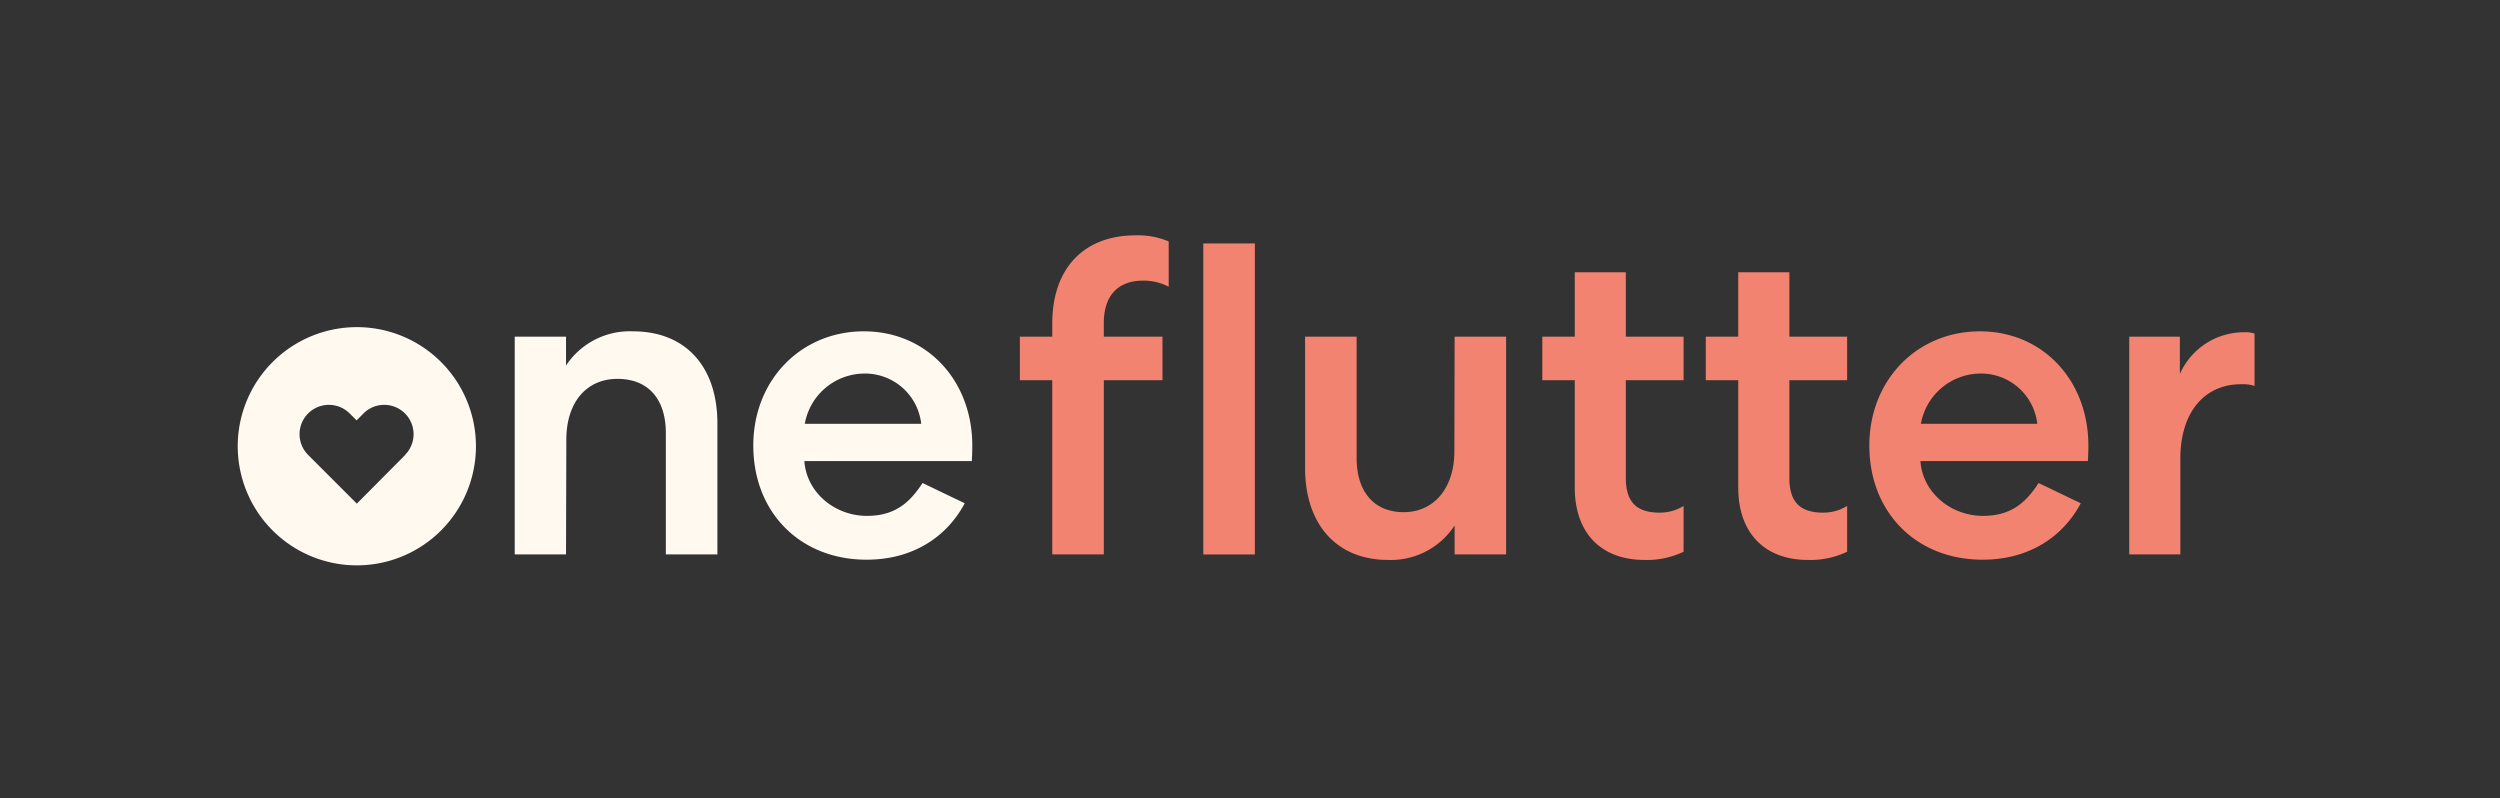 <?xml version="1.0" encoding="UTF-8"?>
<svg xmlns="http://www.w3.org/2000/svg" id="Layer_1" data-name="Layer 1" viewBox="0 0 410.76 131.15">
  <rect x="0" y="0" width="410.76" height="131.15" fill="#333333" stroke="none"/>
  <defs>
    <style>.cls-1{fill:#fff9f0;}.cls-2{fill:#f38371;}</style>
  </defs>
  <path class="cls-1" d="M58.5,53.75a19.57,19.57,0,1,0,19.7,19.7A19.57,19.57,0,0,0,58.5,53.75Zm8.08,21-7.95,8-8-8a4.82,4.82,0,1,1,6.82-6.82l1.14,1.14,1.13-1.14a4.82,4.82,0,1,1,6.82,6.82Z"></path>
  <path class="cls-1" d="M93,91.09H84.57V55.32H93v4.74a12.55,12.55,0,0,1,11-5.62c8.69,0,13.87,5.84,13.87,15.11V91.09h-8.47V71.16c0-5.55-2.84-8.91-7.95-8.91s-8.4,3.87-8.4,10Z"></path>
  <path class="cls-1" d="M158.51,82.69c-3,5.62-8.61,9.27-16.13,9.27-10.88,0-18.61-7.73-18.61-18.76,0-10.73,7.81-18.76,18.17-18.76s17.81,8.1,17.81,18.76c0,1.39-.07,2.34-.07,2.56H132.16c.37,5.18,5,9,10.29,9,4.67,0,7.08-2.26,9.13-5.4Zm-7.15-13.06a9.29,9.29,0,0,0-9.56-8.25,10,10,0,0,0-9.57,8.25Z"></path>
  <path class="cls-2" d="M181.36,55.32H191v7.15h-9.64V91.09h-8.47V62.47h-5.32V55.32h5.32V53.2c0-9.49,5.55-14.53,13.66-14.53a12.9,12.9,0,0,1,5.47,1v7.44a8.88,8.88,0,0,0-4.23-1c-3.65,0-6.43,2-6.43,7Z"></path>
  <path class="cls-2" d="M206.18,40v51.1h-8.47V40Z"></path>
  <path class="cls-2" d="M239,55.32h8.46V91.09H239V86.34A12.51,12.51,0,0,1,228.08,92c-8.47,0-13.65-5.84-13.65-15.11V55.32h8.47V75.25c0,5.54,2.85,8.9,7.74,8.9s8.32-3.87,8.32-10Z"></path>
  <path class="cls-2" d="M267.13,44.73V55.32h9.49v7.15h-9.49V78.53c0,3.94,1.76,5.7,5.55,5.7a7.43,7.43,0,0,0,3.94-1.1v7.52A13.85,13.85,0,0,1,270.2,92c-7.15,0-11.46-4.45-11.46-11.9V62.47h-5.33V55.32h5.33V44.73Z"></path>
  <path class="cls-2" d="M294,44.73V55.32h9.49v7.15H294V78.53c0,3.94,1.75,5.7,5.55,5.7a7.49,7.49,0,0,0,3.94-1.1v7.52A13.93,13.93,0,0,1,297.06,92c-7.15,0-11.46-4.45-11.46-11.9V62.47h-5.33V55.32h5.33V44.73Z"></path>
  <path class="cls-2" d="M341.88,82.69c-3,5.62-8.61,9.27-16.13,9.27-10.87,0-18.61-7.73-18.61-18.76,0-10.73,7.81-18.76,18.17-18.76s17.82,8.1,17.82,18.76c0,1.39-.08,2.34-.08,2.56H315.53c.37,5.18,5,9,10.3,9,4.67,0,7.08-2.26,9.12-5.4Zm-7.15-13.06a9.29,9.29,0,0,0-9.56-8.25,10,10,0,0,0-9.56,8.25Z"></path>
  <path class="cls-2" d="M370.43,63.42a6,6,0,0,0-2.19-.29c-6.21,0-10,4.82-10,12.19V91.09h-8.4V55.32h8.32v6.13a11.51,11.51,0,0,1,10.66-6.86,4.45,4.45,0,0,1,1.61.22Z"></path>
</svg>
